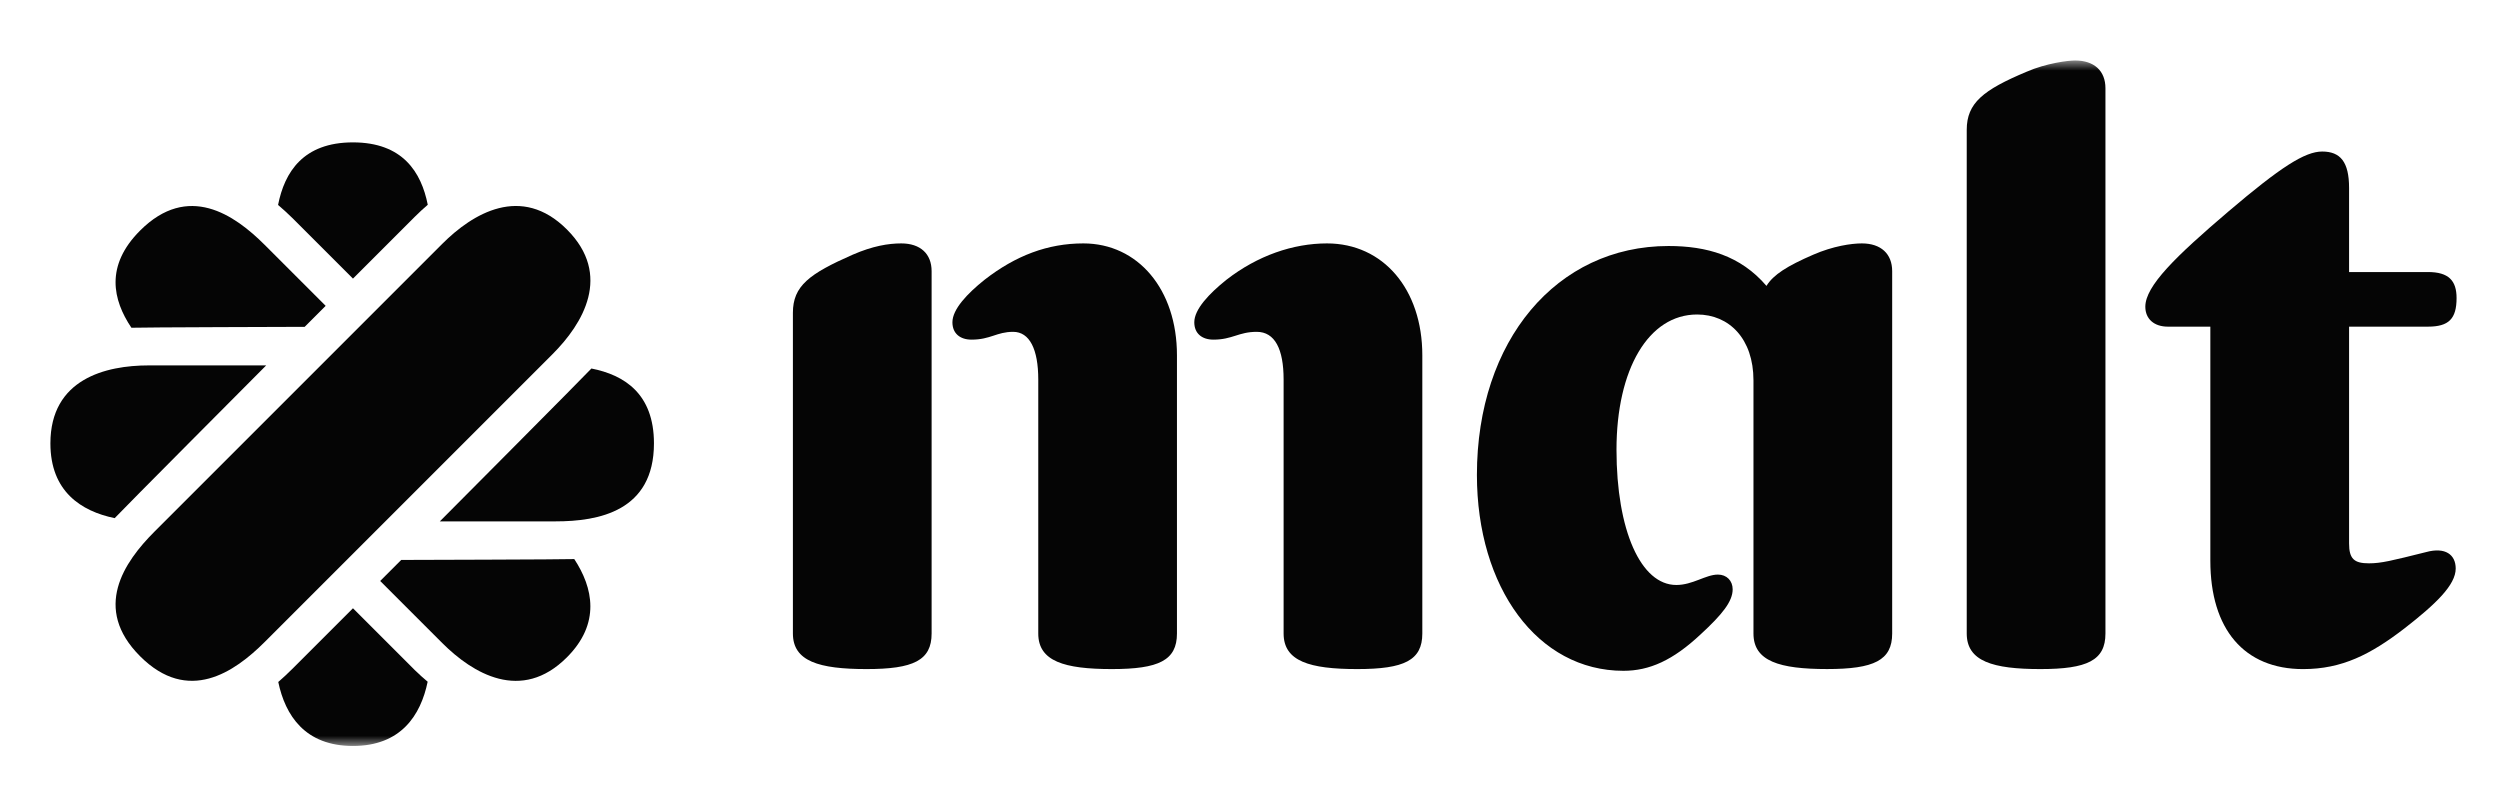 <svg width="124" height="40" viewBox="0 0 124 40" fill="none" xmlns="http://www.w3.org/2000/svg">
<g clip-path="url(#clip0_832_769)">
<mask id="mask0_832_769" style="mask-type:luminance" maskUnits="userSpaceOnUse" x="-15" y="3" width="154" height="34">
<path d="M-14.5 3H138.5V37H-14.5V3Z" fill="white"/>
</mask>
<g mask="url(#mask0_832_769)">
<path d="M28.119 11.382C25.859 9.123 23.445 10.585 21.935 12.096L14.8 19.232L7.664 26.367C6.153 27.878 4.572 30.173 6.95 32.551C9.329 34.93 11.624 33.348 13.134 31.838L20.27 24.702L27.405 17.567C28.916 16.056 30.378 13.642 28.119 11.382Z" fill="#050505"/>
<path d="M14.485 10.798L17.507 13.819L20.583 10.743C20.792 10.534 21.004 10.34 21.217 10.157C20.895 8.532 19.968 7.062 17.506 7.062C15.039 7.062 14.113 8.537 13.792 10.166C14.023 10.365 14.252 10.565 14.485 10.798Z" fill="#050505"/>
<path d="M20.581 33.244L17.507 30.17L14.486 33.19C14.257 33.42 14.029 33.629 13.802 33.826C14.148 35.483 15.128 37 17.505 37C19.889 37 20.868 35.475 21.212 33.813C21 33.631 20.789 33.452 20.581 33.244Z" fill="#050505"/>
<path d="M13.203 18.124H7.377C5.241 18.124 2.5 18.797 2.5 21.992C2.5 24.377 4.026 25.356 5.688 25.7C5.885 25.472 13.203 18.124 13.203 18.124Z" fill="#050505"/>
<path d="M29.334 18.278C29.149 18.493 21.816 25.86 21.816 25.86H27.559C29.695 25.86 32.436 25.355 32.436 21.992C32.436 19.525 30.962 18.599 29.334 18.278Z" fill="#050505"/>
<path d="M15.112 16.211L16.153 15.17L13.133 12.15C11.622 10.639 9.327 9.058 6.949 11.436C5.205 13.18 5.592 14.878 6.518 16.256C6.799 16.235 15.112 16.211 15.112 16.211Z" fill="#050505"/>
<path d="M19.9 27.773L18.857 28.816L21.933 31.892C23.444 33.403 25.858 34.865 28.117 32.605C29.803 30.919 29.416 29.148 28.484 27.73C28.184 27.751 19.9 27.773 19.9 27.773Z" fill="#050505"/>
<path d="M92.348 12.073C91.832 12.073 90.928 12.202 89.939 12.632C88.649 13.191 87.962 13.621 87.617 14.18C86.327 12.675 84.65 12.202 82.758 12.202C77.211 12.202 73.255 16.889 73.255 23.554C73.255 29.144 76.265 33.272 80.522 33.272C81.812 33.272 82.973 32.755 84.349 31.466C85.424 30.477 85.94 29.832 85.94 29.23C85.94 28.8 85.639 28.499 85.209 28.499C84.607 28.499 83.962 29.015 83.145 29.015C81.382 29.015 80.178 26.305 80.178 22.306C80.178 18.308 81.769 15.599 84.177 15.599C85.768 15.599 86.972 16.802 86.972 18.867V31.423C86.972 32.798 88.262 33.185 90.626 33.185C92.949 33.185 93.852 32.755 93.852 31.423V13.449C93.852 12.589 93.293 12.073 92.348 12.073Z" fill="#050505"/>
<path d="M65.817 12.073C64.14 12.073 62.377 12.675 60.828 13.879C59.969 14.567 59.237 15.341 59.237 15.986C59.237 16.545 59.624 16.846 60.184 16.846C61.13 16.846 61.431 16.459 62.334 16.459C63.237 16.459 63.667 17.319 63.667 18.824V31.423C63.667 32.799 64.957 33.186 67.322 33.186C69.644 33.186 70.547 32.756 70.547 31.423V17.62C70.547 14.352 68.612 12.073 65.817 12.073Z" fill="#050505"/>
<path d="M53.733 12.073C51.97 12.073 50.379 12.675 48.831 13.879C47.971 14.567 47.24 15.341 47.24 15.986C47.24 16.545 47.627 16.846 48.186 16.846C49.132 16.846 49.433 16.459 50.251 16.459C51.068 16.459 51.498 17.319 51.498 18.824V31.423C51.498 32.799 52.787 33.186 55.152 33.186C57.474 33.186 58.377 32.756 58.377 31.423V17.62C58.377 14.352 56.442 12.073 53.733 12.073Z" fill="#050505"/>
<path d="M44.703 12.073C44.058 12.073 43.284 12.202 42.295 12.632C40.145 13.578 39.328 14.18 39.328 15.513V31.423C39.328 32.799 40.618 33.186 42.983 33.186C45.305 33.186 46.208 32.756 46.208 31.423V13.449C46.208 12.589 45.649 12.073 44.703 12.073Z" fill="#050505"/>
<path d="M120.341 27.382C118.62 27.812 118.105 27.941 117.502 27.941C116.771 27.941 116.514 27.726 116.514 26.952V16.202H120.426C121.458 16.202 121.846 15.815 121.846 14.783C121.846 13.923 121.458 13.493 120.426 13.493H116.514V9.322C116.514 8.032 116.084 7.516 115.18 7.516C114.321 7.516 113.116 8.29 110.537 10.483C107.914 12.719 106.408 14.181 106.408 15.213C106.408 15.815 106.838 16.202 107.527 16.202H109.633V27.812C109.633 31.209 111.31 33.187 114.234 33.187C116.17 33.187 117.588 32.456 119.265 31.166C120.814 29.962 121.803 29.016 121.803 28.199C121.803 27.511 121.287 27.124 120.341 27.382Z" fill="#050505"/>
<path d="M102.926 3C102.582 3 101.507 3.129 100.518 3.559C98.367 4.462 97.55 5.107 97.55 6.44V31.423C97.55 32.799 98.841 33.186 101.205 33.186C103.528 33.186 104.43 32.756 104.43 31.423V4.376C104.43 3.516 103.872 3 102.926 3Z" fill="#050505"/>
</g>
</g>
<defs>
<clipPath id="clip0_832_769">
<rect width="124" height="40" fill="white"/>
</clipPath>
</defs>
</svg>
